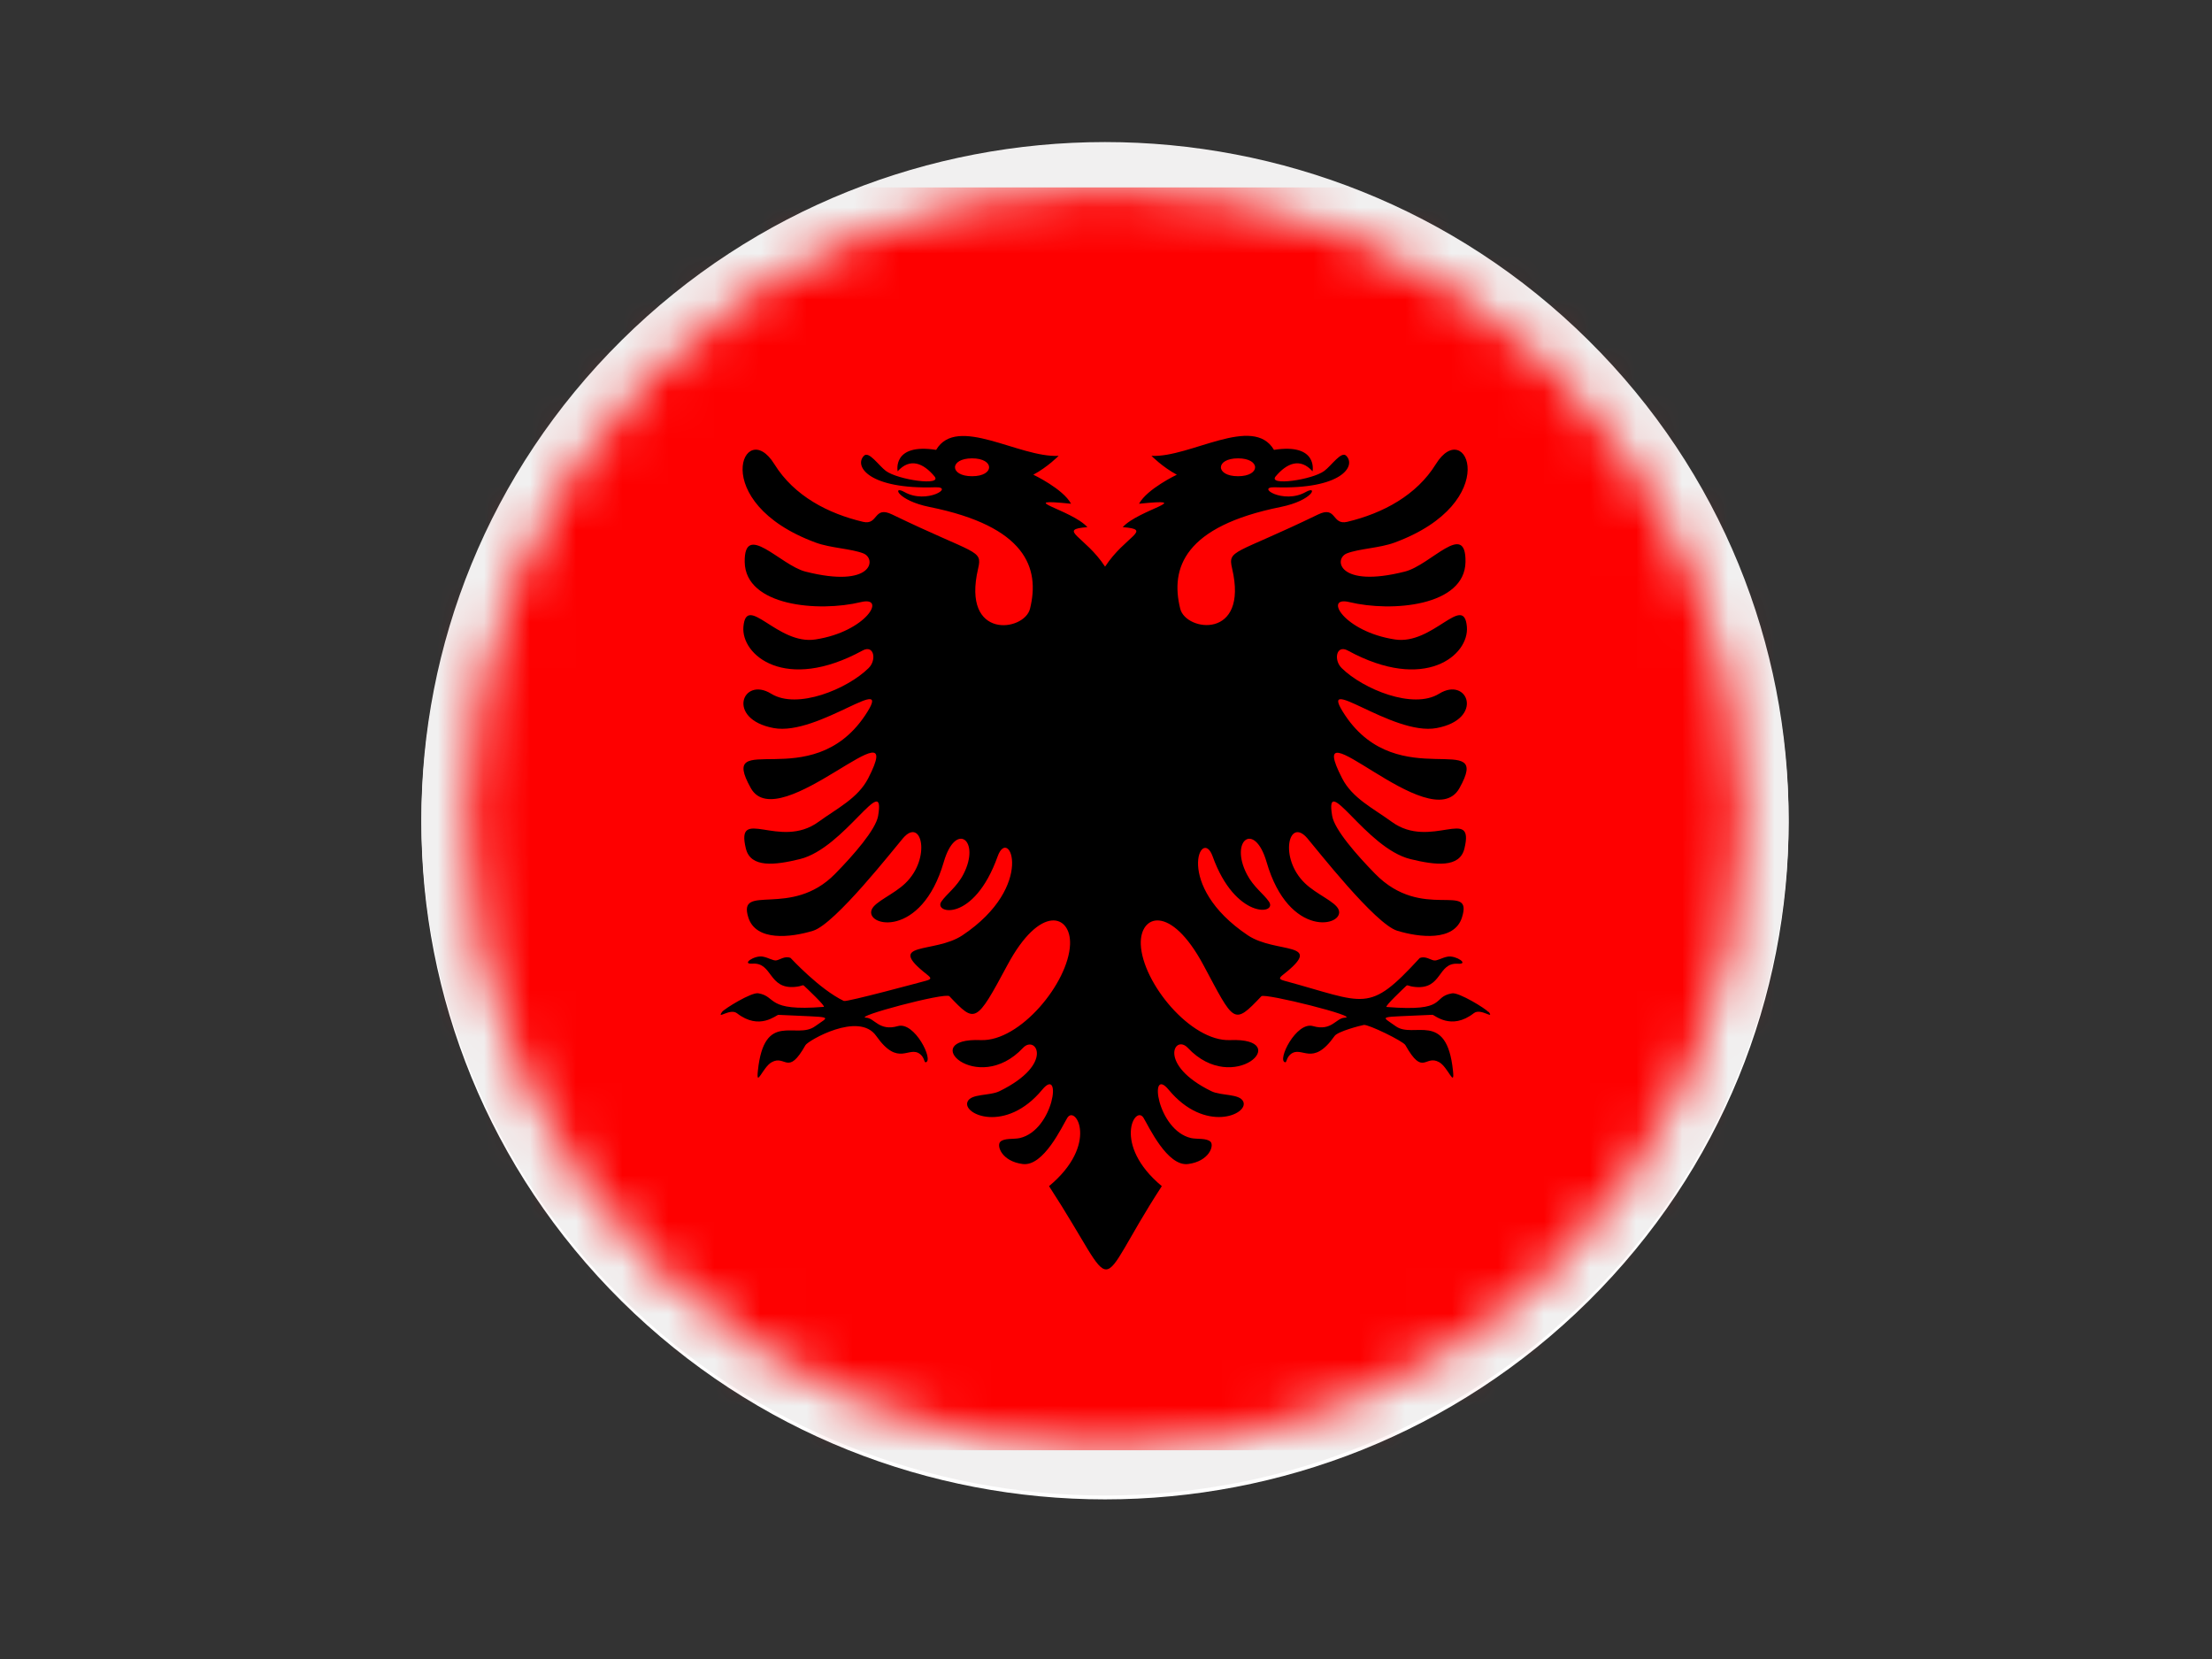 <svg width="48" height="36" viewBox="0 0 48 36" fill="none" xmlns="http://www.w3.org/2000/svg">
<rect x="0" y="0" width="48" height="36" fill="#333333" stroke="none"/>
<g clip-path="url(#clip0_699_1165)">
<path d="M34.468 28.235C40.261 22.5 40.261 13.202 34.468 7.467C28.675 1.732 19.282 1.732 13.489 7.467C7.696 13.202 7.696 22.5 13.489 28.235C19.282 33.97 28.675 33.97 34.468 28.235Z" fill="white"/>
<path d="M34.468 28.152C40.261 22.417 40.261 13.119 34.468 7.384C28.675 1.649 19.282 1.649 13.489 7.384C7.696 13.119 7.696 22.417 13.489 28.152C19.282 33.887 28.675 33.887 34.468 28.152Z" fill="#F1F0F0"/>
<mask id="mask0_699_1165" style="mask-type:luminance" maskUnits="userSpaceOnUse" x="10" y="4" width="28" height="28">
<path d="M23.979 31.469C31.622 31.469 37.818 25.335 37.818 17.768C37.818 10.201 31.622 4.067 23.979 4.067C16.335 4.067 10.139 10.201 10.139 17.768C10.139 25.335 16.335 31.469 23.979 31.469Z" fill="white"/>
</mask>
<g mask="url(#mask0_699_1165)">
<path d="M3.219 4.067V31.47H44.74V4.067H3.219Z" fill="#FE0000"/>
<path d="M32.295 21.959C32.246 21.891 31.658 21.529 31.51 21.555C31.055 21.633 31.438 21.961 30.089 21.851C30.034 21.846 30.469 21.438 30.509 21.399C30.554 21.357 30.538 21.402 30.718 21.418C31.298 21.468 31.194 20.887 31.631 20.913C31.895 20.93 31.596 20.727 31.414 20.759C31.289 20.781 31.189 20.853 31.117 20.841C31.045 20.831 30.93 20.74 30.809 20.788C29.687 22.009 29.648 21.764 27.872 21.283C27.743 21.247 27.753 21.222 27.849 21.146C28.774 20.42 27.686 20.702 27.078 20.296C25.458 19.211 26.073 17.912 26.314 18.583C26.805 19.952 27.729 19.851 27.536 19.565C27.426 19.402 27.2 19.249 27.056 18.969C26.677 18.235 27.223 17.812 27.484 18.704C27.97 20.383 29.19 20.1 29.048 19.74C28.979 19.565 28.568 19.409 28.317 19.166C27.75 18.622 27.963 17.72 28.367 18.188C28.565 18.418 29.839 20.051 30.32 20.197C30.8 20.343 31.558 20.433 31.724 19.91C31.978 19.108 30.866 20.012 29.839 18.96C29.44 18.553 28.958 18.002 28.908 17.705C28.738 16.706 29.632 18.403 30.605 18.642C31.151 18.776 31.674 18.836 31.777 18.416C32.009 17.471 31.046 18.451 30.2 17.833C29.799 17.54 29.348 17.324 29.125 16.891C28.217 15.129 31.043 18.218 31.669 17.104C32.408 15.786 30.352 17.256 29.191 15.525C28.524 14.528 30.204 15.98 31.174 15.799C32.215 15.605 31.853 14.666 31.228 15.054C30.663 15.403 29.577 14.952 29.116 14.499C28.933 14.322 28.997 13.98 29.248 14.117C30.924 15.032 31.886 14.214 31.831 13.599C31.765 12.86 31.091 14.005 30.267 13.876C29.164 13.707 28.712 12.928 29.279 13.065C30.198 13.288 31.785 13.155 31.801 12.196C31.816 11.281 31.052 12.259 30.486 12.403C29.038 12.771 28.931 12.125 29.228 12.008C29.489 11.906 29.938 11.893 30.259 11.775C32.643 10.897 31.812 9.015 31.158 10.071C30.743 10.743 30.015 11.138 29.233 11.324C28.897 11.402 29.009 10.966 28.601 11.165C26.779 12.047 26.639 11.918 26.737 12.338C27.1 13.885 25.735 13.708 25.611 13.21C25.39 12.324 25.701 11.422 27.791 11.001C28.492 10.859 28.607 10.523 28.334 10.677C27.852 10.95 27.235 10.557 27.67 10.574C29.102 10.621 29.436 10.117 29.213 9.89C29.107 9.781 28.895 10.101 28.738 10.218C28.478 10.413 27.5 10.554 27.683 10.336C27.925 10.05 28.213 9.928 28.482 10.227C28.482 10.227 28.608 9.612 27.645 9.762C27.19 8.99 25.823 9.935 24.987 9.892C24.987 9.892 25.226 10.135 25.537 10.301C25.537 10.301 24.893 10.607 24.717 10.931C25.977 10.803 24.705 11.06 24.363 11.439C25.031 11.491 24.418 11.627 23.98 12.296C23.545 11.633 22.929 11.49 23.596 11.439C23.252 11.058 21.974 10.802 23.242 10.931C23.067 10.606 22.423 10.301 22.423 10.301C22.733 10.135 22.972 9.892 22.972 9.892C22.114 9.937 20.765 8.997 20.314 9.762C19.351 9.612 19.479 10.227 19.479 10.227C19.748 9.928 20.037 10.049 20.277 10.336C20.462 10.554 19.483 10.413 19.222 10.218C19.066 10.1 18.854 9.781 18.748 9.89C18.524 10.117 18.859 10.621 20.291 10.574C20.726 10.557 20.109 10.95 19.626 10.677C19.354 10.523 19.468 10.859 20.17 11.001C22.261 11.422 22.571 12.324 22.351 13.21C22.228 13.707 20.86 13.895 21.225 12.338C21.323 11.918 21.183 12.046 19.361 11.165C18.952 10.966 19.064 11.402 18.729 11.324C17.977 11.146 17.236 10.769 16.803 10.071C16.15 9.015 15.319 10.897 17.703 11.775C18.024 11.893 18.473 11.906 18.733 12.008C19.03 12.124 18.939 12.775 17.476 12.403C16.935 12.264 16.146 11.302 16.16 12.196C16.176 13.155 17.764 13.288 18.683 13.065C19.251 12.929 18.799 13.707 17.696 13.876C16.872 14.005 16.198 12.861 16.132 13.599C16.077 14.213 17.039 15.032 18.716 14.117C18.966 13.98 19.03 14.322 18.847 14.499C18.386 14.952 17.301 15.403 16.735 15.054C16.11 14.667 15.748 15.605 16.789 15.799C17.761 15.98 19.44 14.526 18.772 15.525C17.597 17.277 15.546 15.772 16.294 17.104C16.901 18.182 19.746 15.131 18.839 16.891C18.615 17.324 18.165 17.54 17.763 17.833C16.916 18.451 15.953 17.471 16.186 18.416C16.29 18.836 16.812 18.776 17.358 18.642C18.331 18.403 19.224 16.706 19.055 17.705C19.005 18.001 18.524 18.553 18.124 18.96C17.167 19.941 15.997 19.147 16.239 19.91C16.405 20.433 17.163 20.345 17.644 20.197C18.124 20.05 19.398 18.418 19.596 18.188C20.001 17.718 20.213 18.622 19.646 19.166C19.395 19.409 18.983 19.565 18.915 19.74C18.77 20.108 19.995 20.375 20.48 18.704C20.739 17.812 21.286 18.234 20.907 18.969C20.763 19.249 20.537 19.402 20.427 19.565C20.252 19.823 21.13 20.032 21.649 18.583C21.893 17.899 22.492 19.221 20.885 20.296C20.276 20.702 19.189 20.419 20.114 21.146C20.211 21.222 20.22 21.247 20.091 21.283C20.03 21.299 18.369 21.749 18.312 21.721C17.779 21.466 17.158 20.788 17.155 20.787C17.034 20.737 16.919 20.828 16.848 20.84C16.775 20.852 16.677 20.78 16.55 20.758C16.369 20.726 16.07 20.93 16.334 20.911C16.765 20.885 16.674 21.466 17.247 21.416C17.427 21.401 17.412 21.355 17.455 21.398C17.495 21.435 17.93 21.845 17.875 21.849C16.605 21.952 16.867 21.623 16.454 21.554C16.305 21.528 15.718 21.891 15.669 21.958C15.543 22.138 15.839 21.87 15.992 21.987C16.483 22.37 16.846 22.02 16.891 22.022C18.12 22.084 18.02 22.03 17.689 22.269C17.277 22.571 16.584 21.917 16.446 23.234C16.404 23.62 16.552 23.157 16.745 23.05C17.049 22.881 17.093 23.364 17.479 22.679C17.531 22.585 18.637 21.939 19.014 22.48C19.5 23.171 19.721 22.678 19.968 22.876C20.067 22.956 20.05 23.06 20.089 23.051C20.267 23.015 19.847 22.162 19.484 22.266C19.079 22.383 18.977 22.093 18.798 22.084C18.477 22.074 20.515 21.528 20.602 21.618C21.162 22.207 21.177 22.217 21.86 20.943C22.576 19.608 23.245 19.847 23.22 20.494C23.187 21.327 22.133 22.604 21.284 22.57C19.875 22.512 21.204 23.8 22.2 22.738C22.475 22.447 22.895 23.088 21.69 23.678C21.477 23.784 21.073 23.727 20.996 23.906C20.874 24.182 21.824 24.604 22.617 23.645C23.051 23.12 22.871 24.524 22.129 24.696C22.003 24.725 21.783 24.692 21.704 24.779C21.625 24.864 21.735 25.199 22.192 25.259C22.647 25.319 23.052 24.433 23.16 24.258C23.338 23.964 23.857 24.831 22.764 25.739C24.356 28.187 23.67 28.108 25.211 25.739C24.127 24.837 24.635 23.96 24.815 24.258C24.923 24.433 25.328 25.319 25.783 25.259C26.238 25.199 26.348 24.864 26.271 24.779C26.192 24.692 25.972 24.724 25.846 24.696C25.104 24.524 24.924 23.12 25.358 23.645C26.15 24.602 27.1 24.181 26.979 23.906C26.902 23.727 26.498 23.784 26.285 23.678C25.116 23.106 25.485 22.433 25.775 22.738C26.773 23.8 28.1 22.512 26.691 22.57C25.84 22.604 24.788 21.325 24.755 20.494C24.73 19.847 25.399 19.608 26.115 20.943C26.785 22.192 26.761 22.262 27.372 21.618C27.443 21.544 29.55 22.072 29.177 22.084C28.991 22.092 28.896 22.383 28.491 22.266C28.128 22.162 27.707 23.014 27.886 23.051C27.926 23.06 27.909 22.956 28.007 22.876C28.255 22.678 28.474 23.171 28.961 22.48C29.03 22.381 29.519 22.255 29.594 22.241C29.69 22.223 30.447 22.592 30.496 22.678C30.887 23.371 30.919 22.876 31.23 23.049C31.422 23.157 31.571 23.62 31.529 23.232C31.392 21.915 30.673 22.55 30.286 22.268C29.948 22.024 29.867 22.082 31.084 22.021C31.127 22.019 31.488 22.371 31.983 21.985C32.135 21.868 32.432 22.137 32.306 21.957L32.295 21.959ZM26.865 9.946C27.357 9.946 27.361 10.334 26.865 10.334C26.369 10.334 26.37 9.946 26.865 9.946ZM21.094 10.334C20.598 10.334 20.601 9.946 21.094 9.946C21.586 9.946 21.588 10.334 21.094 10.334Z" fill="black"/>
</g>
</g>
<defs>
<clipPath id="clip0_699_1165">
<rect width="48" height="36" fill="white"/>
</clipPath>
</defs>
</svg>
